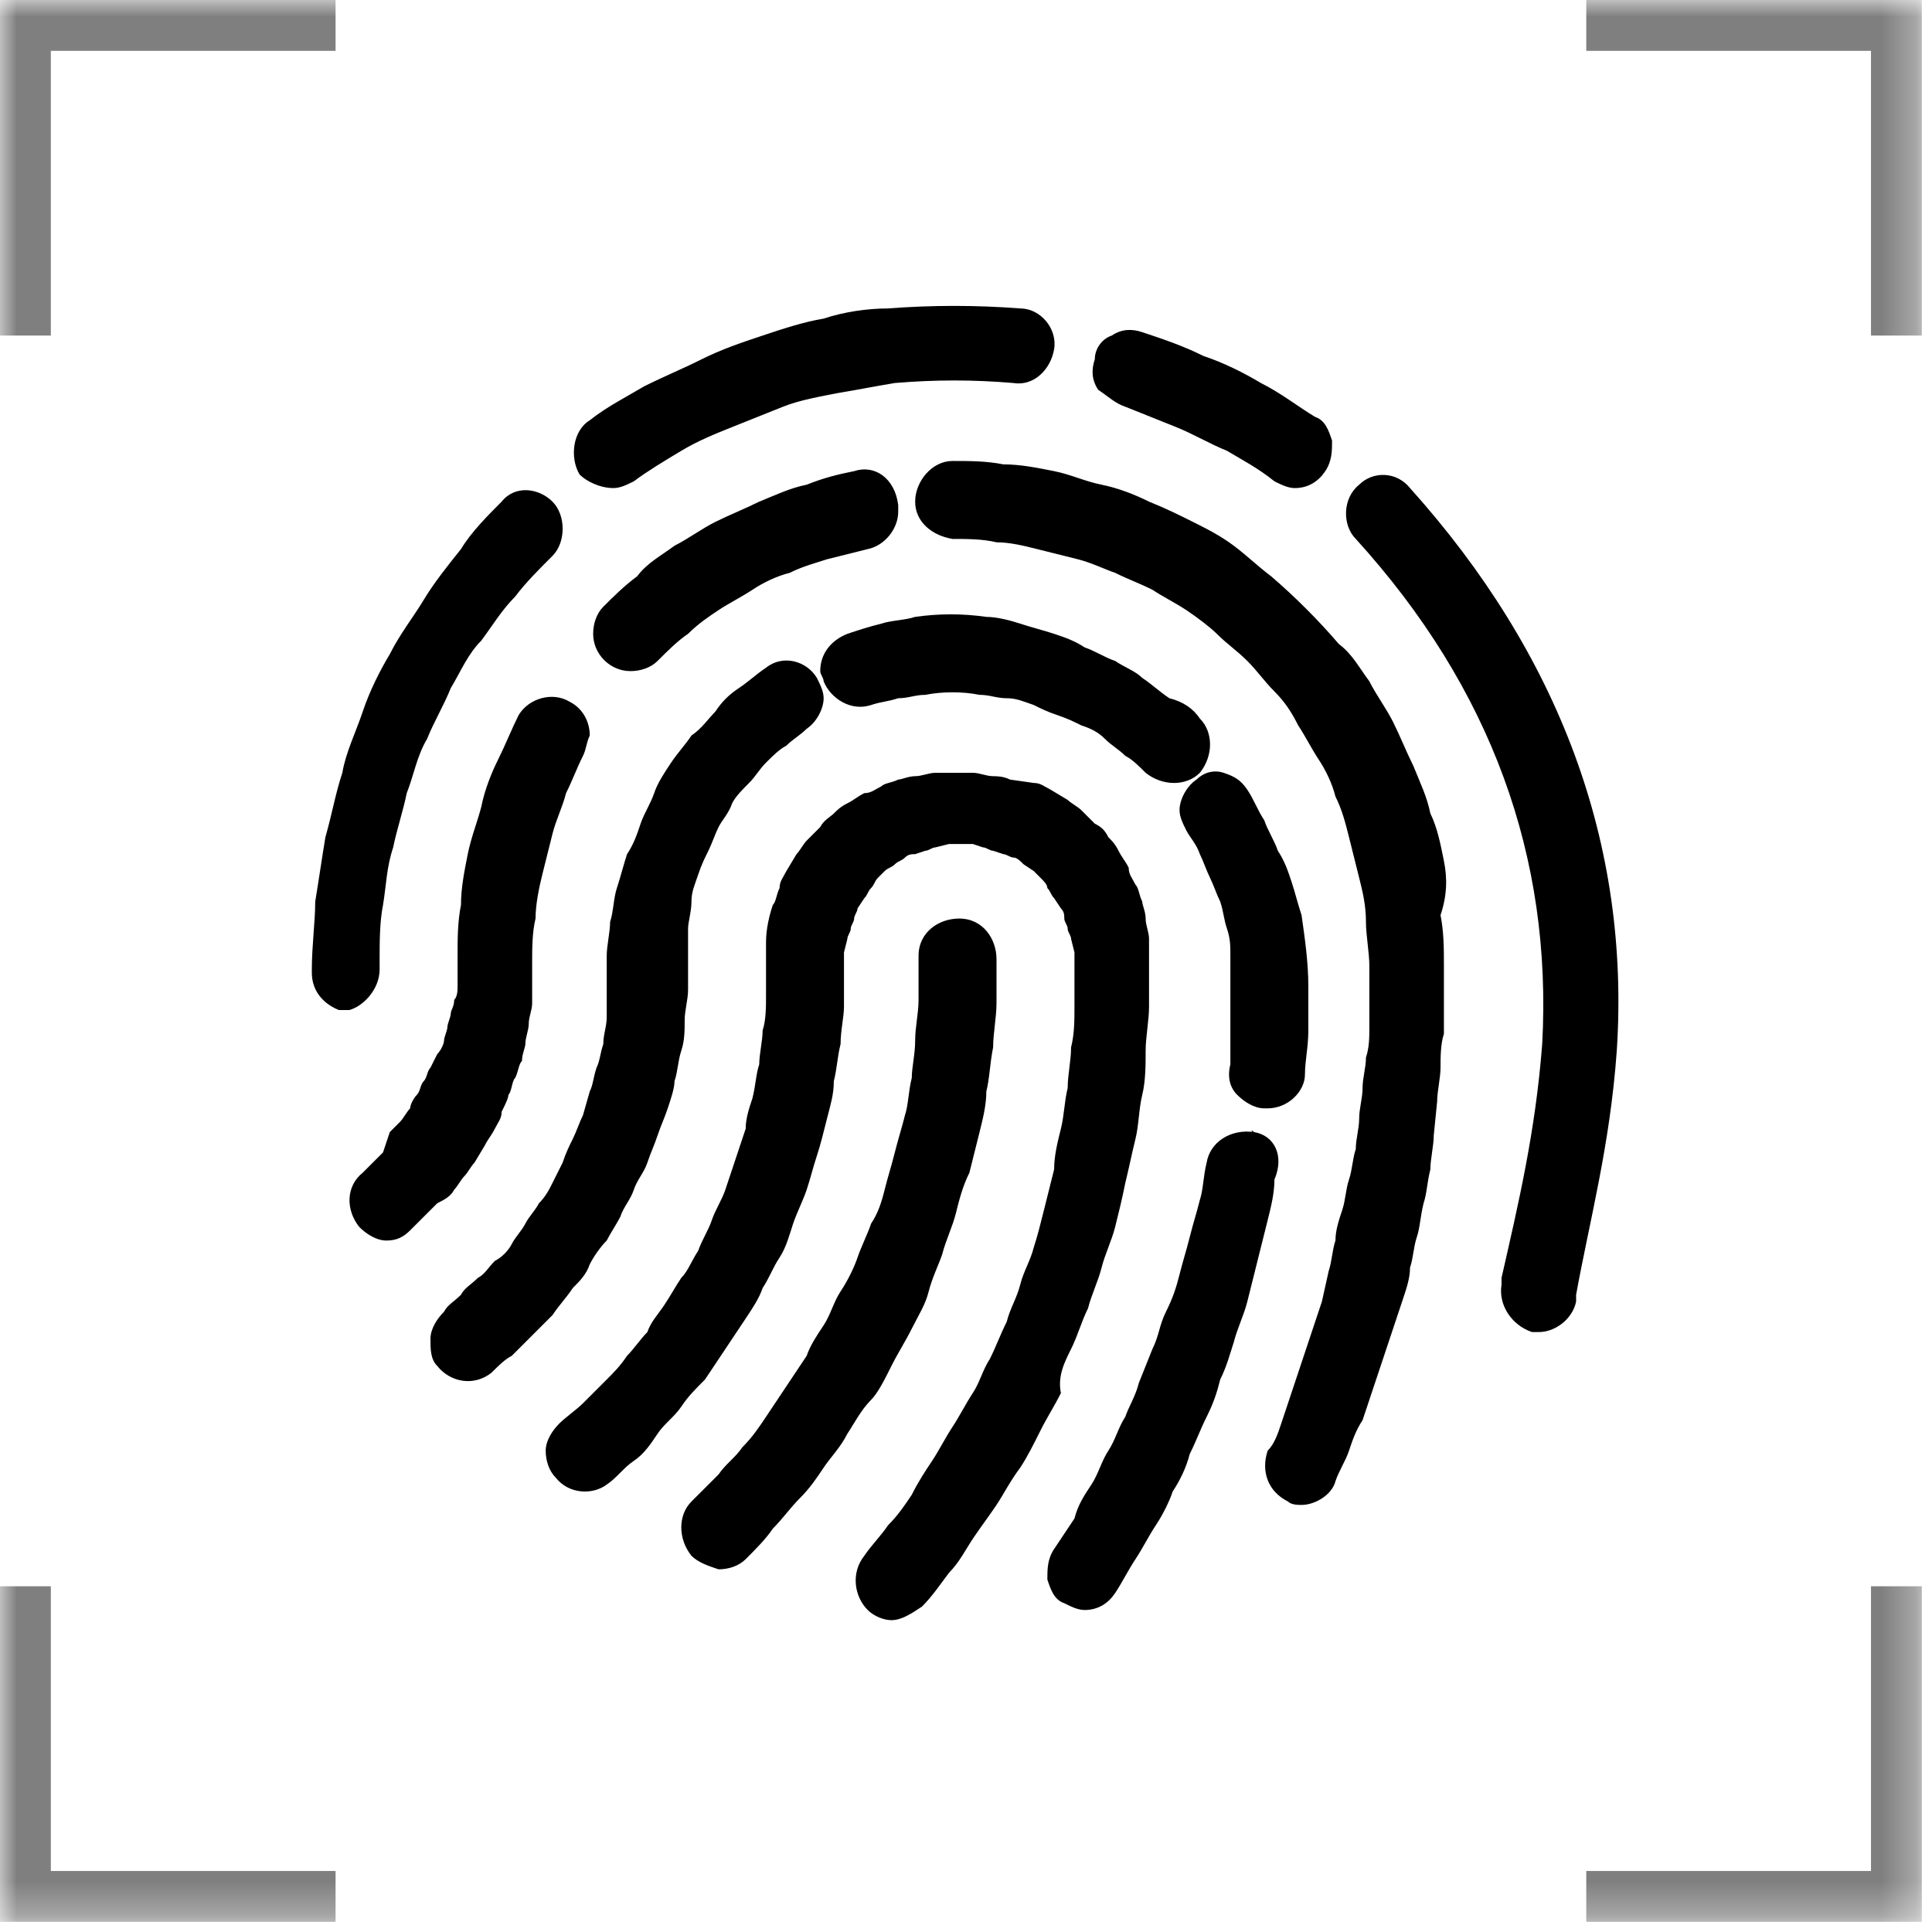 <?xml version="1.0" encoding="UTF-8"?>
<svg xmlns="http://www.w3.org/2000/svg" width="57" height="57" viewBox="0 0 57 57" fill="none">
  <g clip-path="url(#clip0_1_2789)">
    <mask id="mask0_1_2789" style="mask-type:luminance" maskUnits="userSpaceOnUse" x="0" y="0" width="57" height="57">
      <path d="M56.7 0H0V56.7H56.7V0Z" fill="white"></path>
    </mask>
    <g mask="url(#mask0_1_2789)">
      <path d="M1.5 9.9H0V0H9.9V1.5H1.5V9.9Z" fill="black" fill-opacity="0.5"></path>
      <path d="M56.7 9.9H55.2V1.5H46.8V0H56.7V9.9Z" fill="black" fill-opacity="0.5"></path>
      <path d="M56.7 56.7H46.8V55.2H55.2V46.8H56.7V56.7Z" fill="black" fill-opacity="0.5"></path>
      <path d="M9.9 56.7H0V46.8H1.5V55.2H9.9V56.7Z" fill="black" fill-opacity="0.5"></path>
      <path d="M35.4 21.2C35.8 21.6 35.8 22.3 35.4 22.8C35 23.2 34.3 23.2 33.8 22.8C33.6 22.6 33.4 22.4 33.2 22.3C33 22.1 32.8 22 32.6 21.8C32.4 21.6 32.2 21.5 31.9 21.4C31.7 21.3 31.5 21.2 31.2 21.1C30.9 21 30.7 20.9 30.5 20.8C30.2 20.7 30 20.6 29.7 20.6C29.4 20.6 29.2 20.5 28.9 20.5C28.4 20.4 27.8 20.4 27.3 20.5C27 20.5 26.8 20.6 26.5 20.6C26.2 20.7 26 20.7 25.7 20.8C25.1 21 24.5 20.6 24.3 20.1C24.3 20 24.2 19.9 24.2 19.8C24.2 19.3 24.5 18.9 25 18.7C25.3 18.6 25.6 18.5 26 18.4C26.3 18.3 26.7 18.3 27 18.2C27.7 18.1 28.4 18.1 29.1 18.2C29.4 18.2 29.8 18.3 30.1 18.4C30.4 18.5 30.8 18.6 31.1 18.7C31.4 18.8 31.7 18.9 32 19.1C32.3 19.2 32.6 19.4 32.9 19.5C33.2 19.7 33.5 19.8 33.7 20C34 20.2 34.2 20.4 34.5 20.6C34.9 20.7 35.2 20.9 35.4 21.2ZM25.2 13.9C24.7 14 24.3 14.1 23.8 14.3C23.3 14.4 22.9 14.6 22.4 14.8C22 15 21.5 15.2 21.1 15.4C20.7 15.6 20.3 15.9 19.9 16.1C19.5 16.4 19.1 16.6 18.8 17C18.4 17.3 18.1 17.6 17.8 17.9C17.6 18.1 17.5 18.4 17.5 18.7C17.5 19.3 18 19.8 18.6 19.8C18.9 19.8 19.2 19.7 19.4 19.5C19.7 19.2 20 18.9 20.3 18.7C20.6 18.4 20.9 18.2 21.2 18C21.5 17.8 21.9 17.6 22.2 17.4C22.5 17.2 22.9 17 23.3 16.9C23.7 16.7 24.1 16.6 24.4 16.5C24.8 16.4 25.2 16.3 25.6 16.2C26.1 16.1 26.5 15.6 26.5 15.1C26.5 15 26.5 14.9 26.5 14.9C26.4 14.1 25.8 13.7 25.2 13.9ZM11.2 28.6V28.3C11.2 27.8 11.2 27.2 11.3 26.7C11.4 26.1 11.4 25.6 11.6 25C11.7 24.5 11.9 23.9 12 23.4C12.2 22.9 12.3 22.3 12.6 21.8C12.8 21.3 13.1 20.8 13.3 20.3C13.6 19.8 13.8 19.3 14.2 18.9C14.5 18.5 14.8 18 15.2 17.6C15.5 17.2 15.9 16.8 16.3 16.4C16.5 16.2 16.6 15.9 16.6 15.6C16.6 15.3 16.5 15 16.3 14.8C15.9 14.4 15.2 14.3 14.8 14.8C14.4 15.2 13.9 15.7 13.6 16.2C13.2 16.7 12.8 17.2 12.5 17.7C12.2 18.2 11.8 18.7 11.5 19.3C11.2 19.8 10.9 20.4 10.7 21C10.5 21.6 10.2 22.2 10.1 22.8C9.9 23.4 9.8 24 9.6 24.7C9.5 25.3 9.4 26 9.3 26.6C9.3 27.2 9.2 27.9 9.2 28.6V28.7C9.2 29.2 9.5 29.6 10 29.8H10.3C10.7 29.7 11.2 29.2 11.2 28.6ZM13.4 35.1C13.5 35 13.6 34.8 13.7 34.7C13.8 34.6 13.9 34.4 14 34.3L14.3 33.8C14.4 33.6 14.5 33.5 14.6 33.3C14.7 33.1 14.8 33 14.8 32.8C14.9 32.6 15 32.4 15 32.3C15.1 32.2 15.1 31.9 15.2 31.8C15.3 31.6 15.3 31.4 15.4 31.3C15.4 31.1 15.5 30.9 15.5 30.8C15.5 30.6 15.6 30.4 15.6 30.2C15.6 30 15.7 29.8 15.7 29.6C15.7 29.4 15.7 29.2 15.7 29C15.7 28.8 15.7 28.6 15.7 28.4C15.7 28 15.7 27.5 15.8 27.1C15.8 26.7 15.9 26.2 16 25.8C16.1 25.4 16.2 25 16.3 24.6C16.4 24.2 16.6 23.8 16.7 23.4C16.9 23 17 22.7 17.2 22.3C17.3 22.1 17.3 21.9 17.4 21.7C17.4 21.3 17.2 20.9 16.8 20.7C16.3 20.4 15.6 20.6 15.3 21.1C15.1 21.5 14.9 22 14.7 22.4C14.5 22.8 14.3 23.3 14.2 23.8C14.1 24.2 13.9 24.7 13.8 25.2C13.7 25.7 13.6 26.2 13.6 26.7C13.5 27.2 13.5 27.7 13.5 28.2C13.5 28.4 13.5 28.5 13.5 28.7C13.5 28.9 13.5 29 13.5 29.1C13.5 29.2 13.5 29.4 13.4 29.5C13.4 29.7 13.3 29.8 13.3 29.9C13.3 30 13.2 30.2 13.2 30.3C13.2 30.4 13.1 30.6 13.1 30.7C13.1 30.8 13 31 12.9 31.1L12.7 31.5C12.6 31.6 12.6 31.8 12.5 31.9C12.4 32 12.4 32.2 12.3 32.3C12.2 32.4 12.1 32.6 12.1 32.7C12 32.8 11.9 33 11.8 33.1C11.7 33.2 11.6 33.3 11.5 33.4L11.3 34C11.2 34.1 11.1 34.2 11 34.3C10.9 34.4 10.8 34.5 10.7 34.6C10.2 35 10.2 35.7 10.6 36.2C10.8 36.4 11.1 36.6 11.4 36.6C11.7 36.6 11.9 36.5 12.1 36.3C12.2 36.2 12.4 36 12.5 35.9C12.6 35.8 12.8 35.6 12.9 35.5C13.1 35.4 13.3 35.3 13.4 35.1ZM18.1 14.4C18.3 14.4 18.5 14.3 18.7 14.2C19.1 13.9 19.6 13.6 20.1 13.3C20.6 13 21.1 12.8 21.6 12.6C22.1 12.4 22.6 12.2 23.1 12C23.6 11.8 24.2 11.7 24.7 11.6C25.3 11.5 25.8 11.4 26.4 11.3C27.6 11.2 28.7 11.2 29.9 11.3C30.5 11.4 31 10.9 31.1 10.3C31.2 9.7 30.7 9.1 30.1 9.1C28.8 9 27.5 9 26.2 9.1C25.6 9.1 24.9 9.2 24.3 9.4C23.7 9.5 23.1 9.7 22.5 9.9C21.9 10.1 21.3 10.3 20.7 10.6C20.1 10.9 19.6 11.1 19 11.4C18.5 11.7 17.9 12 17.4 12.4C16.9 12.7 16.8 13.5 17.1 14C17.3 14.2 17.7 14.4 18.1 14.4ZM36.5 32.3C36.7 32.5 37 32.7 37.3 32.7H37.4C38 32.7 38.5 32.2 38.5 31.7C38.5 31.3 38.6 30.9 38.6 30.4C38.6 30 38.6 29.5 38.6 29.1C38.6 28.4 38.5 27.7 38.4 27C38.3 26.7 38.2 26.3 38.1 26C38 25.7 37.9 25.4 37.7 25.1C37.6 24.8 37.4 24.5 37.3 24.2C37.1 23.9 37 23.6 36.8 23.3C36.6 23 36.4 22.9 36.1 22.8C35.8 22.7 35.5 22.8 35.3 23C35 23.2 34.8 23.6 34.8 23.9C34.8 24.1 34.9 24.3 35 24.5C35.1 24.7 35.3 24.9 35.4 25.2C35.5 25.4 35.6 25.7 35.7 25.9C35.8 26.1 35.9 26.4 36 26.6C36.1 26.9 36.1 27.1 36.2 27.4C36.3 27.7 36.3 27.9 36.3 28.2C36.3 28.5 36.3 28.7 36.3 29C36.3 29.4 36.3 29.8 36.3 30.2C36.3 30.6 36.3 31 36.3 31.4C36.2 31.8 36.3 32.1 36.5 32.3ZM33.2 12C33.7 12.2 34.2 12.4 34.7 12.6C35.2 12.8 35.7 13.1 36.2 13.3C36.7 13.6 37.1 13.8 37.6 14.2C37.8 14.3 38 14.4 38.2 14.4C38.6 14.4 38.9 14.2 39.1 13.9C39.3 13.6 39.3 13.3 39.3 13C39.2 12.7 39.1 12.4 38.8 12.3C38.3 12 37.8 11.6 37.2 11.3C36.7 11 36.1 10.7 35.5 10.5C34.9 10.2 34.3 10 33.7 9.8C33.4 9.7 33.1 9.7 32.8 9.9C32.5 10 32.3 10.3 32.3 10.6C32.2 10.9 32.2 11.2 32.4 11.5C32.7 11.7 32.9 11.9 33.2 12ZM37 33.4C36.9 33.4 36.9 33.3 37 33.4C36.3 33.3 35.7 33.7 35.6 34.3C35.5 34.7 35.5 35.1 35.4 35.4C35.3 35.8 35.2 36.1 35.1 36.5C35 36.9 34.9 37.2 34.8 37.6C34.7 38 34.6 38.3 34.4 38.7C34.2 39.1 34.2 39.4 34 39.8L33.6 40.8C33.5 41.2 33.3 41.5 33.2 41.8C33 42.1 32.9 42.5 32.7 42.8C32.5 43.1 32.4 43.5 32.2 43.8C32 44.1 31.8 44.4 31.7 44.8C31.5 45.1 31.3 45.4 31.1 45.7C30.9 46 30.9 46.3 30.9 46.6C31 46.9 31.1 47.2 31.4 47.3C31.6 47.4 31.8 47.5 32 47.5C32.4 47.5 32.7 47.3 32.9 47C33.1 46.7 33.3 46.3 33.5 46C33.7 45.7 33.9 45.3 34.1 45C34.3 44.7 34.5 44.3 34.6 44C34.8 43.7 35 43.3 35.1 42.9C35.3 42.5 35.4 42.2 35.6 41.8C35.8 41.4 35.9 41.1 36 40.7C36.2 40.3 36.3 39.9 36.4 39.6C36.5 39.2 36.7 38.8 36.8 38.4C36.9 38 37 37.6 37.1 37.2C37.2 36.8 37.3 36.4 37.4 36C37.5 35.6 37.6 35.2 37.6 34.8C37.9 34.1 37.6 33.5 37 33.4ZM42.6 25.4C42.5 24.9 42.4 24.4 42.2 24C42.1 23.5 41.9 23.1 41.7 22.6C41.5 22.2 41.3 21.7 41.1 21.3C40.9 20.9 40.6 20.5 40.4 20.1C40.1 19.7 39.9 19.3 39.5 19C38.9 18.3 38.2 17.6 37.5 17C37.1 16.7 36.8 16.4 36.4 16.1C36 15.8 35.6 15.6 35.2 15.4C34.8 15.2 34.4 15 33.9 14.8C33.5 14.6 33 14.4 32.5 14.3C32 14.2 31.6 14 31.1 13.9C30.6 13.8 30.1 13.7 29.6 13.7C29.1 13.6 28.6 13.6 28.1 13.6C27.5 13.6 27 14.2 27 14.8C27 15.4 27.5 15.8 28.1 15.9C28.5 15.9 29 15.9 29.4 16C29.8 16 30.2 16.1 30.6 16.2C31 16.3 31.4 16.4 31.8 16.5C32.2 16.6 32.6 16.8 32.9 16.9C33.3 17.1 33.6 17.2 34 17.4C34.3 17.6 34.7 17.8 35 18C35.3 18.2 35.7 18.5 35.9 18.7C36.2 19 36.5 19.2 36.8 19.5C37.1 19.8 37.3 20.1 37.6 20.4C37.9 20.7 38.1 21 38.3 21.4C38.5 21.7 38.7 22.1 38.9 22.4C39.1 22.7 39.3 23.1 39.4 23.5C39.6 23.9 39.7 24.3 39.8 24.7C39.9 25.1 40 25.5 40.1 25.9C40.2 26.3 40.3 26.7 40.3 27.2C40.3 27.6 40.4 28.1 40.4 28.5C40.4 28.8 40.4 29.1 40.4 29.4C40.4 29.7 40.4 30 40.4 30.3C40.4 30.6 40.4 30.9 40.3 31.2C40.3 31.5 40.2 31.8 40.2 32.1C40.2 32.4 40.1 32.7 40.1 33C40.1 33.3 40 33.6 40 33.9C39.9 34.2 39.9 34.5 39.8 34.8C39.7 35.1 39.7 35.4 39.6 35.7C39.5 36 39.4 36.3 39.4 36.6C39.3 36.9 39.3 37.2 39.2 37.5L39 38.4C38.9 38.7 38.8 39 38.7 39.3C38.6 39.6 38.5 39.9 38.4 40.2C38.3 40.5 38.2 40.8 38.1 41.1C38 41.4 37.9 41.7 37.8 42C37.7 42.3 37.6 42.6 37.4 42.8C37.2 43.4 37.4 44 38 44.3C38.1 44.4 38.3 44.4 38.4 44.4C38.8 44.4 39.3 44.1 39.4 43.7C39.5 43.4 39.7 43.1 39.8 42.8C39.9 42.5 40 42.2 40.2 41.9C40.3 41.6 40.4 41.3 40.5 41C40.6 40.7 40.7 40.4 40.8 40.1C40.9 39.8 41 39.5 41.1 39.2C41.2 38.9 41.3 38.6 41.4 38.3C41.5 38 41.6 37.7 41.6 37.4C41.7 37.1 41.7 36.8 41.8 36.5C41.9 36.2 41.9 35.9 42 35.5C42.1 35.2 42.1 34.9 42.2 34.5C42.2 34.2 42.3 33.8 42.3 33.5L42.4 32.5C42.4 32.2 42.5 31.8 42.5 31.5C42.5 31.2 42.5 30.8 42.6 30.5C42.6 30.2 42.6 29.8 42.6 29.5C42.6 29.2 42.6 28.8 42.6 28.5C42.6 28 42.6 27.5 42.5 27C42.7 26.4 42.7 25.9 42.6 25.4ZM26.3 40.3C26.5 39.9 26.7 39.6 26.9 39.2C27.1 38.8 27.3 38.5 27.4 38.1C27.5 37.7 27.7 37.3 27.8 37C27.9 36.6 28.1 36.2 28.2 35.8C28.3 35.4 28.4 35 28.6 34.6C28.7 34.2 28.8 33.8 28.9 33.4C29 33 29.1 32.6 29.1 32.2C29.2 31.8 29.2 31.4 29.3 30.9C29.3 30.5 29.4 30 29.4 29.6C29.4 29.2 29.4 28.7 29.4 28.3C29.4 27.7 29 27.1 28.3 27.1C27.7 27.1 27.1 27.5 27.1 28.2V28.3C27.1 28.7 27.1 29.1 27.1 29.5C27.1 29.9 27 30.3 27 30.7C27 31.1 26.9 31.5 26.9 31.8C26.8 32.2 26.8 32.6 26.7 32.9C26.6 33.3 26.5 33.6 26.4 34C26.3 34.4 26.2 34.7 26.1 35.1C26 35.5 25.9 35.8 25.7 36.1C25.6 36.4 25.4 36.8 25.3 37.1C25.2 37.4 25 37.8 24.8 38.1C24.6 38.4 24.5 38.8 24.3 39.1C24.1 39.4 23.9 39.7 23.8 40C23.6 40.3 23.4 40.6 23.2 40.9C23 41.2 22.8 41.5 22.6 41.8C22.4 42.1 22.2 42.4 21.9 42.7C21.7 43 21.4 43.2 21.2 43.5C20.9 43.8 20.7 44 20.4 44.3C20 44.7 20 45.4 20.4 45.9C20.6 46.1 20.9 46.2 21.2 46.3C21.5 46.3 21.8 46.2 22 46C22.3 45.7 22.6 45.4 22.8 45.1C23.1 44.8 23.3 44.5 23.6 44.2C23.9 43.9 24.1 43.6 24.3 43.3C24.5 43 24.8 42.7 25 42.3C25.2 42 25.4 41.6 25.7 41.3C25.9 41.1 26.1 40.7 26.3 40.3ZM16.9 38C17.1 37.8 17.3 37.6 17.4 37.3C17.5 37.1 17.7 36.8 17.9 36.6C18 36.4 18.2 36.1 18.3 35.9C18.4 35.6 18.6 35.4 18.7 35.1C18.8 34.8 19 34.6 19.1 34.3C19.2 34 19.3 33.8 19.4 33.5C19.5 33.2 19.6 33 19.7 32.7C19.8 32.4 19.9 32.1 19.9 31.9C20 31.6 20 31.3 20.1 31C20.2 30.7 20.2 30.4 20.2 30.1C20.2 29.8 20.3 29.5 20.3 29.2C20.3 28.9 20.3 28.6 20.3 28.3C20.3 28.2 20.3 28.2 20.3 28.1C20.3 27.9 20.3 27.7 20.3 27.4C20.3 27.2 20.4 26.9 20.4 26.6C20.4 26.3 20.5 26.1 20.6 25.8C20.7 25.5 20.8 25.3 20.9 25.1C21 24.9 21.1 24.6 21.2 24.4C21.3 24.2 21.5 24 21.6 23.7C21.7 23.5 21.9 23.3 22.1 23.1C22.3 22.9 22.4 22.7 22.6 22.5C22.8 22.3 23 22.1 23.2 22C23.4 21.8 23.6 21.7 23.8 21.5C24.1 21.3 24.3 20.9 24.3 20.6C24.3 20.4 24.2 20.2 24.1 20C23.8 19.5 23.1 19.3 22.6 19.7C22.3 19.9 22.1 20.1 21.8 20.3C21.5 20.5 21.3 20.7 21.1 21C20.9 21.2 20.7 21.5 20.4 21.7C20.2 22 20 22.2 19.8 22.5C19.6 22.8 19.4 23.1 19.3 23.4C19.2 23.7 19 24 18.9 24.3C18.8 24.6 18.7 24.9 18.5 25.2C18.4 25.5 18.3 25.9 18.2 26.2C18.1 26.5 18.1 26.9 18 27.2C18 27.5 17.9 27.9 17.9 28.2C17.9 28.3 17.9 28.3 17.9 28.4C17.9 28.6 17.9 28.8 17.9 29V30C17.9 30.3 17.8 30.5 17.8 30.8C17.7 31.1 17.7 31.3 17.6 31.5C17.5 31.8 17.5 32 17.4 32.2L17.2 32.9C17.1 33.1 17 33.4 16.9 33.6C16.8 33.8 16.7 34 16.6 34.3C16.5 34.5 16.4 34.7 16.3 34.9C16.2 35.1 16.1 35.3 15.9 35.5C15.8 35.7 15.6 35.9 15.5 36.1C15.4 36.3 15.2 36.5 15.1 36.7C15 36.9 14.8 37.1 14.6 37.2C14.4 37.4 14.3 37.6 14.1 37.7C13.9 37.9 13.7 38 13.6 38.2C13.4 38.4 13.2 38.5 13.1 38.7C12.9 38.9 12.7 39.2 12.7 39.5C12.7 39.8 12.7 40.1 12.9 40.3C13.3 40.8 14 40.9 14.5 40.5C14.7 40.3 14.9 40.1 15.1 40C15.3 39.8 15.5 39.6 15.7 39.4C15.9 39.2 16.1 39 16.3 38.8C16.5 38.5 16.7 38.3 16.9 38ZM31.6 39.8C31.8 39.4 31.9 39 32.1 38.6C32.2 38.2 32.4 37.8 32.5 37.4C32.6 37 32.8 36.6 32.9 36.2C33 35.8 33.1 35.4 33.2 34.9C33.3 34.5 33.4 34 33.5 33.6C33.6 33.2 33.6 32.7 33.7 32.3C33.8 31.9 33.8 31.4 33.8 31C33.8 30.6 33.9 30.1 33.9 29.7C33.9 29.3 33.9 28.8 33.9 28.3C33.9 28.1 33.9 27.9 33.9 27.7C33.9 27.5 33.8 27.3 33.8 27.1C33.8 26.9 33.7 26.7 33.7 26.6C33.6 26.4 33.6 26.2 33.5 26.1C33.4 25.9 33.3 25.8 33.3 25.6C33.2 25.4 33.1 25.3 33 25.1C32.9 24.9 32.8 24.8 32.7 24.7C32.6 24.5 32.5 24.4 32.3 24.3C32.2 24.2 32 24 31.9 23.9C31.8 23.8 31.6 23.7 31.5 23.6L31 23.3C30.8 23.2 30.7 23.1 30.5 23.1L29.8 23C29.6 22.9 29.4 22.9 29.3 22.9C29.1 22.9 28.9 22.8 28.7 22.8C28.3 22.8 27.9 22.8 27.6 22.8C27.4 22.8 27.2 22.9 27 22.9C26.8 22.9 26.6 23 26.5 23C26.3 23.1 26.1 23.1 26 23.2C25.8 23.3 25.7 23.4 25.5 23.4C25.3 23.5 25.2 23.6 25 23.7C24.8 23.8 24.7 23.9 24.6 24C24.5 24.1 24.3 24.2 24.2 24.4C24.1 24.5 23.9 24.7 23.8 24.8C23.7 24.9 23.6 25.1 23.5 25.2L23.2 25.7C23.1 25.9 23 26 23 26.2C22.9 26.4 22.9 26.6 22.8 26.7C22.7 27 22.6 27.4 22.6 27.8C22.6 28 22.6 28.2 22.6 28.4C22.6 28.7 22.6 29.1 22.6 29.4C22.6 29.7 22.6 30.1 22.5 30.4C22.5 30.7 22.4 31.1 22.4 31.4C22.3 31.7 22.3 32 22.2 32.4C22.1 32.7 22 33 22 33.3C21.9 33.6 21.8 33.9 21.7 34.2C21.6 34.5 21.5 34.8 21.4 35.1C21.3 35.4 21.1 35.7 21 36C20.9 36.3 20.7 36.6 20.6 36.9C20.4 37.2 20.3 37.5 20.1 37.7C19.9 38 19.8 38.2 19.6 38.5C19.4 38.8 19.2 39 19.1 39.3C18.9 39.5 18.7 39.8 18.5 40C18.3 40.3 18.1 40.5 17.9 40.7C17.7 40.9 17.5 41.1 17.2 41.4C17 41.6 16.7 41.8 16.5 42C16.3 42.2 16.1 42.5 16.1 42.8C16.1 43.1 16.2 43.4 16.4 43.6C16.8 44.1 17.5 44.1 17.9 43.8C18.2 43.6 18.4 43.3 18.7 43.1C19 42.9 19.2 42.6 19.4 42.3C19.6 42 19.9 41.8 20.1 41.5C20.3 41.2 20.5 41 20.8 40.7C21 40.4 21.2 40.1 21.4 39.8C21.6 39.5 21.8 39.2 22 38.9C22.2 38.6 22.4 38.3 22.5 38C22.7 37.7 22.8 37.4 23 37.1C23.2 36.8 23.3 36.4 23.4 36.1C23.5 35.8 23.7 35.4 23.8 35.1C23.9 34.8 24 34.4 24.1 34.1C24.2 33.8 24.3 33.4 24.4 33C24.5 32.6 24.6 32.3 24.6 31.9C24.7 31.5 24.7 31.2 24.8 30.8C24.8 30.4 24.9 30 24.9 29.7C24.9 29.3 24.9 28.9 24.9 28.5C24.9 28.4 24.9 28.2 24.9 28.1L25 27.7C25 27.6 25.1 27.5 25.1 27.4C25.1 27.3 25.2 27.2 25.2 27.1C25.2 27 25.3 26.9 25.3 26.8L25.5 26.5C25.6 26.4 25.6 26.3 25.7 26.2C25.8 26.1 25.8 26 25.9 25.9L26.1 25.7C26.2 25.6 26.3 25.6 26.4 25.5C26.5 25.4 26.6 25.4 26.7 25.3C26.8 25.2 26.9 25.2 27 25.2L27.3 25.1C27.4 25.1 27.5 25 27.6 25L28 24.9C28.2 24.9 28.5 24.9 28.7 24.9L29 25C29.1 25 29.2 25.1 29.3 25.1L29.6 25.2C29.7 25.2 29.8 25.3 29.9 25.3C30 25.3 30.1 25.4 30.2 25.5L30.5 25.7C30.6 25.8 30.7 25.9 30.7 25.9C30.8 26 30.9 26.1 30.9 26.2C31 26.3 31 26.4 31.1 26.5L31.3 26.8C31.4 26.9 31.4 27 31.4 27.1C31.4 27.2 31.5 27.3 31.5 27.4C31.5 27.5 31.6 27.6 31.6 27.7L31.7 28.1C31.7 28.2 31.7 28.4 31.7 28.5C31.7 28.9 31.7 29.3 31.7 29.7C31.7 30.1 31.7 30.5 31.6 30.9C31.6 31.3 31.5 31.7 31.5 32.1C31.4 32.5 31.4 32.9 31.3 33.3C31.2 33.7 31.1 34.1 31.1 34.5C31 34.9 30.9 35.3 30.8 35.7C30.7 36.1 30.6 36.5 30.5 36.8C30.4 37.2 30.2 37.5 30.1 37.9C30 38.3 29.8 38.6 29.7 39C29.5 39.4 29.4 39.7 29.2 40.1C29 40.4 28.9 40.8 28.7 41.1C28.5 41.4 28.3 41.8 28.1 42.1C27.9 42.4 27.7 42.8 27.5 43.1C27.3 43.4 27.1 43.7 26.9 44.1C26.7 44.4 26.5 44.7 26.2 45C26 45.3 25.7 45.6 25.5 45.9C25.1 46.4 25.2 47.1 25.6 47.5C25.8 47.7 26.1 47.8 26.3 47.8C26.6 47.8 26.9 47.6 27.2 47.4C27.5 47.1 27.7 46.8 28 46.4C28.3 46.1 28.5 45.7 28.7 45.4C28.9 45.1 29.2 44.7 29.4 44.4C29.6 44.1 29.8 43.7 30.1 43.3C30.3 43 30.5 42.6 30.7 42.2C30.9 41.8 31.1 41.5 31.3 41.1C31.2 40.6 31.4 40.2 31.6 39.8ZM41.6 14.4C41.2 13.9 40.5 13.9 40.1 14.3C39.6 14.7 39.6 15.5 40 15.9C44 20.3 45.8 25.3 45.5 30.8C45.3 33.4 44.8 35.5 44.3 37.7V37.9C44.2 38.5 44.6 39.1 45.2 39.3C45.3 39.3 45.4 39.3 45.4 39.3C45.9 39.3 46.4 38.9 46.5 38.4V38.2C46.9 36 47.5 33.8 47.7 31C48.1 24.9 46 19.3 41.6 14.4Z" fill="black"></path>
    </g>
  </g>
  <defs>
    <clipPath id="clip0_1_2789">
      <rect width="57" height="57" fill="white"></rect>
    </clipPath>
  </defs>
</svg>
